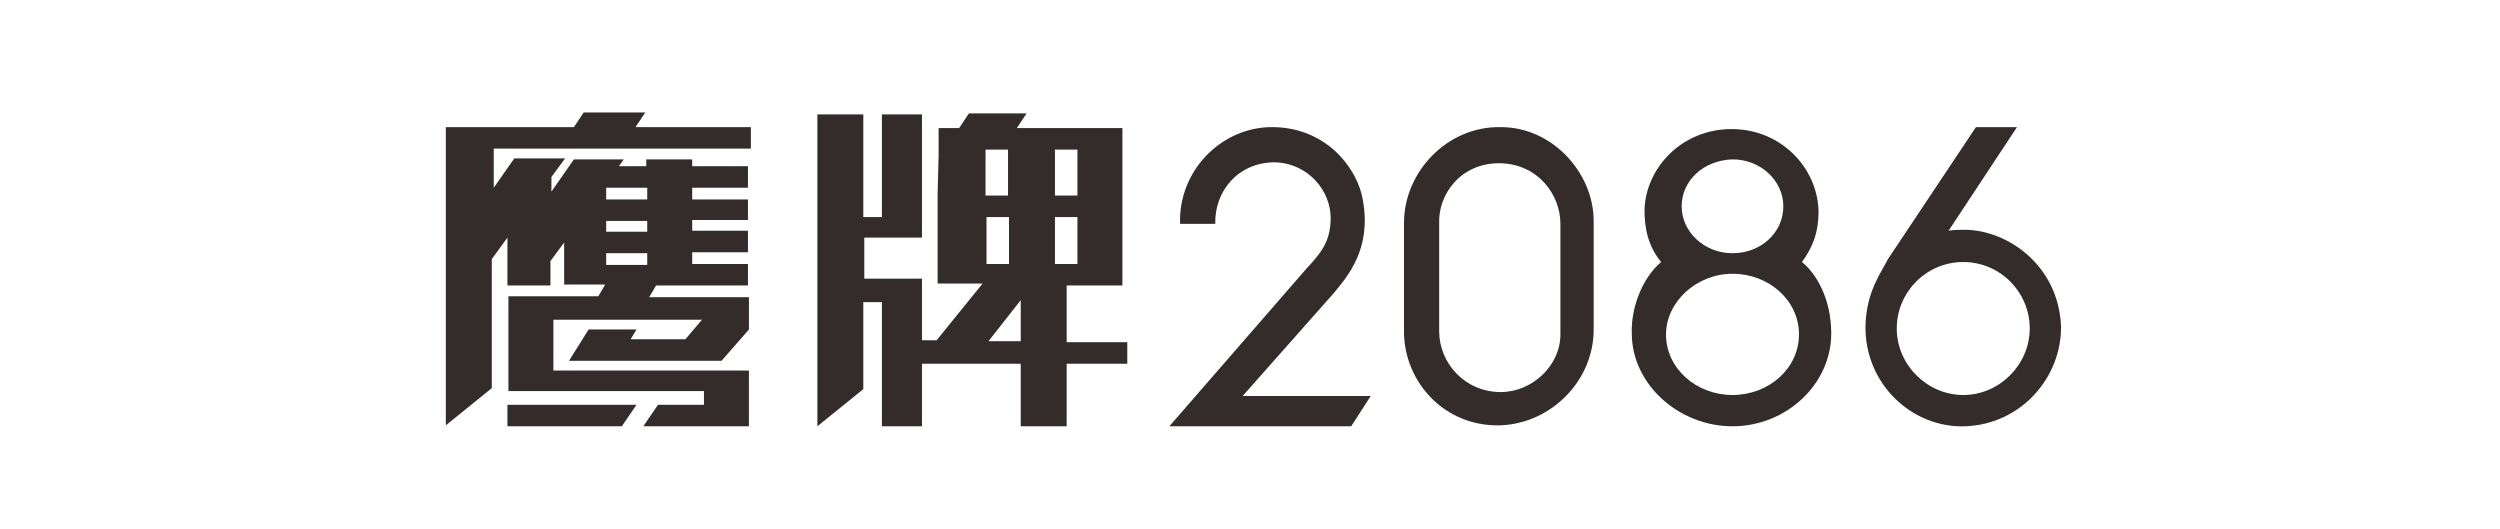 <?xml version="1.0" encoding="utf-8"?>
<!-- Generator: Adobe Illustrator 23.0.2, SVG Export Plug-In . SVG Version: 6.00 Build 0)  -->
<svg version="1.1" id="图层_1" xmlns="http://www.w3.org/2000/svg" xmlns:xlink="http://www.w3.org/1999/xlink" x="0px" y="0px"
	 viewBox="0 0 255.7 54.1" style="enable-background:new 0 0 255.7 54.1;" xml:space="preserve">
<style type="text/css">
	.st0{display:none;}
	.st1{display:inline;}
	.st2{fill:#E60012;}
	.st3{fill:#FFFFFF;}
	.st4{fill:#231815;}
	.st5{display:inline;fill:#D22633;}
	.st6{fill:#D22633;}
	.st7{fill-rule:evenodd;clip-rule:evenodd;fill:#D22633;}
	.st8{fill-rule:evenodd;clip-rule:evenodd;fill:#B92F33;}
	.st9{fill-rule:evenodd;clip-rule:evenodd;fill:#332C2B;}
	.st10{fill:#332C2B;}
	.st11{fill-rule:evenodd;clip-rule:evenodd;fill:#E62129;}
	.st12{display:none;fill:#143931;}
	.st13{display:none;fill:none;}
</style>
<title>资源 1</title>
<g class="st0">
	<g id="图层_1-2" class="st1">
		<path class="st2" d="M38.5,7.9h32.1c2.3,0,4.2,1.9,4.2,4.2v32.1c0,2.3-1.9,4.2-4.2,4.2H38.5c-2.3,0-4.2-1.9-4.2-4.2l0,0V12.1
			C34.4,9.8,36.2,7.9,38.5,7.9"/>
		<path class="st3" d="M48.9,42.6V42l0.2,0.6H48.9z M48.9,37.6l1.4,5h14c0-0.2-0.1-0.4-0.2-0.5l-4-3.3c-0.1-0.1-0.2-0.2-0.2-0.3
			L59.3,37H48.9V37.6z M48.9,36V15.2h0.7c0.3,0,0.5,0.2,0.7,0.4l1.4,3.4c0.1,0.2,0.4,0.4,0.6,0.4h7.1c0.3,0,0.5,0.1,0.6,0.3
			l8.3,13.9c0.1,0.2,0.2,0.3,0.4,0.4l1.5,1.3c0.2,0.1,0.4,0.4,0.4,0.6H68c-0.3,0.1-0.6-0.1-0.7-0.4l-4.9-8.3c0-0.1-0.1-0.1-0.2-0.1
			h-0.6c-0.1,0-0.2,0.1-0.1,0.2l4.7,8.7h-1.9c-0.3,0-0.6-0.1-0.7-0.4l-5.4-10.4c0-0.1-0.1-0.1-0.2-0.1h-0.5c-0.1,0-0.1,0.1-0.1,0.1
			L62.6,36h-1.9c-0.3,0-0.5-0.2-0.6-0.4l-5.8-12.3c0-0.1-0.1-0.2-0.2-0.1h-0.4c-0.1,0-0.2,0.1-0.1,0.2l5.3,12.7L48.9,36L48.9,36z
			 M43.4,14.8L43.4,14.8c0.1,0,0.2,0,0.2,0.1l0.4,0.4h0.7l-0.6-0.7c-0.1-0.1-0.1-0.1-0.2-0.1h-0.5v-0.7h1.4c0.2,0,0.4,0.1,0.5,0.2
			l1.1,1.3h2.4V36h-0.4L44,19.5c0-0.1-0.1-0.2-0.2-0.2l-0.4-0.2C43.4,19.1,43.4,14.8,43.4,14.8z M48.9,37v0.6L48.7,37H48.9L48.9,37z
			 M48.9,42l-1.3-5h-3.7c-0.2,0-0.3,0.1-0.4,0.2v1.7l0.4,1.8c0,0.1-0.1,0.2-0.1,0.2h-0.2v1.7H49V42H48.9z M42.3,14.6l-0.2,0.6h0.7
			l0.1-0.4c0-0.1,0.1-0.1,0.2-0.1h0.4v4.4L41.2,18c-0.1,0-0.2,0-0.3,0l-1.6,1.4l-0.7-3c-0.1-0.4,0.1-0.7,0.5-0.8l1.4-0.3
			c0.1,0,0.2-0.1,0.2-0.2l0.4-0.9c0.1-0.3,0.4-0.5,0.6-0.5h1.7v0.7h-0.8C42.5,14.4,42.4,14.5,42.3,14.6 M43.4,37.1v1.7l-0.2-1.1
			C43.1,37.5,43.2,37.3,43.4,37.1 M43.4,40.9v1.7h-0.7v-1.3c0-0.1,0.1-0.2,0.1-0.2L43.4,40.9z"/>
		<path class="st4" d="M136,31.8l-2.4,4.6v2.5h10.7v3.8h3.5v-3.8h2.9v-2.5h-2.9v-4.6h-3.5v4.6h-6.4l0.7-1.5l1.5-3.1
			C140.1,31.8,136,31.8,136,31.8z M93.8,40.5h-2.5v2.2h14.3v-2.2H93.8z M94.8,29.6v-9l1.5-2.5h-3.6l-1.5,2.4v9.1H94.8L94.8,29.6z
			 M102.9,17.4h11.5v-2.7h-11.7v-1.2h-3.5v1.2h-12c-1.2,0-2.2,1-2.2,2.2l0,0v25.9h3.6V18.1c0-0.4,0.3-0.7,0.7-0.7H102.9L102.9,17.4z
			 M105.6,28h-5.4v-1.3h5.4V28z M105.6,25.1h-5.4v-1.3h5.4V25.1z M105.6,22.1h-5.4v-1.3h5.4V22.1z M102.9,29.6h11.5V28h-5.3v-1.3
			h4.9v-1.6h-4.9v-1.3h4.9v-1.6h-4.9v-1.3h5.3v-1.6h-5.3v-1h-3.5v1h-4.7l0.7-1h-3.4l-1.5,2.5v9L102.9,29.6L102.9,29.6z M114.4,41.4
			v-4.1c0-0.5-0.4-0.9-0.8-0.9l0,0h-8.8h-0.5v-1.8h-3.7v1.7h-5.7v-2.6h14.9v1.8h3.5v-3.4c0-0.4-0.3-0.7-0.7-0.8h-0.1h-8.2v-1h-3.7v1
			h-9.3v7.3h19.6v1.1c0,0.5,0,0.6-0.5,0.6h-3.5v2.2h6C114,42.7,114.4,42.6,114.4,41.4 M124.5,27.7V24h6.8v-9.4h-3.6v6.9h-3.2v-6.9
			H121v28.1h3.6v-12h3.2v12h3.5v-15H124.5z M147.3,27.7h-3.4V24h3.4V27.7z M147.3,21.5h-3.4v-3.9h2.6c0.4,0,0.7,0.3,0.7,0.7
			L147.3,21.5z M140.3,27.7H137V24h3.3V27.7z M140.3,21.5H137v-3.9h3.3V21.5z M145.6,30.7h5.2V16.9c0-1.2-1-2.2-2.2-2.2H138l0.6-1.2
			h-3.7l-1.3,2.6v14.6H145.6L145.6,30.7z M161.5,38.8h5.7V15.5c0-0.4-0.3-0.7-0.7-0.7l0,0h-9.1v28h3.5V17.5h2.1
			c0.4,0,0.7,0.3,0.7,0.7v7.5h-2.1v2.5h2.1v8.1h-2.1L161.5,38.8z M172.2,19h-3.1v3.7h5.1v3.1h-5.1v2.4h5.1v8.1h-2V31h-3.1v7.8h12.6
			c0.9,0,1.1-0.5,1.1-1.3V31h-3.1v5.3h-1.9v-8.1h5v-2.4h-5v-3.1h5v-2.4h-10.7L172.2,19L172.2,19z M187.9,39.3V16.9
			c0-1.2-1-2.2-2.2-2.2h-13.5v-1.1h-3.1v4.1h14.4c0.4,0,0.7,0.3,0.7,0.7v19.9c0,1.4-0.1,2.2-1.8,2.2h-4.7v2.2h7.1
			C187.2,42.7,187.9,41.3,187.9,39.3 M194.5,17.6h8.2v-3h-8.2V17.6z M194.5,24.8h8.2V22h-8.2V24.8z M220.7,20.4h3.7v-3.5
			c0-1.2-1-2.2-2.2-2.2H208v-1.2h-3.6v6.8h3.7v-2.7H220c0.4,0,0.7,0.3,0.7,0.7V20.4z M218,24.8h6.3V22h-5.1c-2.2,0-3-0.9-3-2.4v-1.1
			h-3.5v1.2c-0.1,1.5-1.1,2.3-3.2,2.3h-5.3v2.7h6.3c1.4-0.1,2.8-0.2,3.8-1.4l0.1-0.1C215.4,24.6,216.5,24.7,218,24.8 M225.3,29.6
			v-2.9h-30.8v2.9h1.9v10.7h-1.9v2.4h19v-2.4l0,0l-1.4-4.5h-4.3l1.4,4.5H200v-6h19c0.4,0,0.7,0.3,0.7,0.7v5.3c0,1.6,0.4,2.4,2.4,2.4
			h3.2v-2.2h-0.6c-1.2,0-1.1-0.4-1.1-1.3v-5.5c0-1.2-1-2.2-2.2-2.2H200v-2.1h25.3V29.6z"/>
	</g>
</g>
<g id="图层_x0020_1" class="st0">
	<path class="st5" d="M139.9,38h-0.8v6.2h-3.5V34H134v10.2h-3.3V14.5h6.9h1.5v20.9h0.8h3h5.1V38h-5.1H139.9z M185.8,17.1h-15.2v-2.5
		l0.4-1.2h4l-0.3,1.2h13.6c0.9,0,1.7,0.8,1.7,1.7v27.9h-4.3L185.8,17.1z M184.4,19.5h-10v-1.3h-3.7c0,1.3,0,2.6,0,3.8h5.1v3.3h-5.1
		v2.5h5.1V40h-1.4v-8.7h-3.6v11.3h12.3c0.8,0,1.4-0.6,1.4-1.4v-9.9h-3.2v8.2c0,0.3-0.2,0.5-0.5,0.5h-0.2h-0.8V27.9h4.6v-2.5h-4.6
		v-3.3h4.6L184.4,19.5L184.4,19.5z M215.6,21.4l-4.8,4.7h-5.3l7.7-7.6l0,0h2.3h2.5l7.7,7.6h-5.3L215.6,21.4z M208.5,36.6h4.6
		l3.8,6.1c0.5,0.8,0.1,1.4-0.8,1.4h-18.2V29.8h-1.7v-2.6h30.6v2.6h-24.5v2.3c5.5,0,14,0,18.9,0l0,0h2.8c0.5,0,0.9,0.2,1.2,0.5
		s0.5,0.7,0.5,1.2v7.7h1.2V44c-1.9,0-3.5,0-5.4,0v-8.8c0-0.3-0.3-0.6-0.6-0.6h-18.6v6.9h8.7c0.2,0,0.5-0.2,0.3-0.5L208.5,36.6z
		 M200.5,19.1h4.4l-1.6,5.9c-0.2,0.7-0.8,1.1-1.5,1.1h-3.2l0,0h-2.5v-2.5h2.8c0.2,0,0.4-0.2,0.5-0.4L200.5,19.1z M146.2,44.2h5.9
		c0.9,0,1.7-0.8,1.7-1.7V28.9h-9.1v-5h3v-2.5h-3v-4.5h3.4c0.3,0,0.6,0.3,0.6,0.6c0,2.1,0,9.9,0,10h4V16.3c0-0.9-0.8-1.7-1.7-1.7
		h-6.4l0.6-1.2h-3.9l-0.7,1.2l0,0v16.8h8.8v9.9c0,0.3-0.3,0.6-0.6,0.6h-2.6V44.2z M207.6,13.4l-2.1,7.1h4l1.1-3.3H221
		c0.3,0,0.6,0.3,0.6,0.6V20h4.3v-3.8c0-0.9-0.8-1.7-1.7-1.7h-12.7l0.4-1.2L207.6,13.4L207.6,13.4z M102.4,32.5h-5.2v2.7H84.5v2.9
		h12.7v6.1h5.2v-6.1h12.8v-2.9h-12.8V32.5z M96,26.1l4-1.4v5.1c0,0.9,0.8,1.7,1.7,1.7h13.5v-2.8h-10c-0.3,0-0.6-0.3-0.6-0.6v-5
		l10.5-3.7v-4.3l-10.4,4.2v-5.9H100V21l-4,1.7V26.1z M89,31.4V20.6L84.5,24v-4.3l6.5-5.2h5.9l-3.5,3v13.9H89z M121.4,14.5v23.7
		l-0.9,6h3.3l0.9-6.1V34h1.6v10.2h3.5V14.5h-1.3H121.4z M126.4,31.4h-1.6v-6.2h1.6V31.4z M126.4,22.6h-1.6v-6h1.6V22.6z M135.7,25.2
		h-1.6v6.2h1.6V25.2z M135.7,16.6h-1.6v6h1.6V16.6z M159.6,14.6v29.6h4.1v-1.7c1.4,0,2.7,0,4.2,0c0.8,0,1.4-0.6,1.4-1.4V14.6H159.6z
		 M163.7,40V16.9h1.9v22.6c0,0.1-0.1,0.3-0.2,0.4S165.2,40,165,40H163.7z M196.2,17.1h8.6v-2.5h-8.6V17.1z"/>
	<g id="_784014256" class="st1">
		<path class="st6" d="M76.3,9.6h-0.5v1.1h0.5c0.3,0,0.5,0,0.6-0.1s0.2-0.2,0.2-0.4S77,9.9,76.9,9.8C76.8,9.7,76.6,9.6,76.3,9.6z
			 M76.4,9.2c0.5,0,0.8,0.1,1,0.2c0.2,0.2,0.3,0.4,0.3,0.7c0,0.2-0.1,0.4-0.2,0.6C77.4,10.9,77.3,11,77,11l0.7,1.5H77l-0.7-1.4h-0.6
			v1.4h-0.6V9.2H76.4z M78.8,10.9c0-0.3-0.1-0.7-0.2-1s-0.3-0.6-0.5-0.8s-0.5-0.4-0.8-0.6c-0.3-0.1-0.6-0.2-1-0.2
			c-0.3,0-0.7,0.1-1,0.2C75,8.6,74.7,8.8,74.5,9c-0.1,0.4-0.3,0.7-0.5,1c-0.1,0.3-0.2,0.6-0.2,1c0,0.3,0.1,0.6,0.2,0.9
			c0.1,0.3,0.3,0.6,0.5,0.8s0.5,0.4,0.8,0.6c0.3,0.1,0.6,0.2,0.9,0.2s0.7-0.1,1-0.2c0.3-0.1,0.6-0.3,0.8-0.5
			c0.2-0.2,0.4-0.5,0.5-0.8C78.8,11.6,78.8,11.3,78.8,10.9z M76.3,8.1c0.4,0,0.8,0.1,1.1,0.2c0.4,0.1,0.7,0.4,0.9,0.6
			c0.3,0.3,0.5,0.6,0.6,0.9c0.1,0.4,0.2,0.7,0.2,1.1c0,0.4-0.1,0.8-0.2,1.1s-0.4,0.6-0.6,0.9c-0.3,0.3-0.6,0.5-1,0.6
			c-0.3,0.2-0.7,0.2-1.1,0.2s-0.7-0.1-1.1-0.2c-0.3-0.1-0.7-0.4-0.9-0.6c-0.3-0.3-0.5-0.6-0.6-0.9c-0.1-0.3-0.2-0.7-0.2-1.1
			s0.1-0.7,0.2-1.1c0.2-0.4,0.4-0.7,0.6-1c0.3-0.3,0.6-0.5,0.9-0.6C75.6,8.1,75.9,8.1,76.3,8.1z"/>
		<path class="st7" d="M43.4,20.5v-9.6h-8.6c0,11.5,0,23,0,34.4h8.6V27.7c-3.3-0.9-4.2-3.6-4.4-4.7c1.3,1.7,2.9,2.6,4.5,3.3l17.2,5
			c2.5,0.9,4.9,2.9,5.9,5.8c-1.2-2.2-3.6-4.1-6.2-4.7L44.1,28c0.9,2.6,3.1,3.5,3.7,3.7l12,2.8c1.3,0.3,2.7,1.1,3.7,2.8
			c-0.8-0.9-2-1.7-3.4-2L48.7,33c1.1,2,3.2,2.6,3.7,2.7l6.5,1.2c0.9,0.2,1.6,0.9,1.6,1.9v6.7h8.6V39c0.3-4.2-1.6-7.7-5.3-9.7
			L43.4,20.5z"/>
		<path class="st8" d="M63.6,37.1L63.6,37.1L63.6,37.1L63.6,37.1z M63.6,37.1c-0.8-0.9-2-1.7-3.4-2l-11.4-2.3c1.1,2,3.2,2.6,3.7,2.7
			l6.5,1.2c0.9,0.1,1.5,0.8,1.6,1.7L63.6,37.1z"/>
		<path class="st8" d="M66.6,36.9c-1.2-2.1-3.5-4-6.1-4.6l-16.3-4.4c0.9,2.6,3.1,3.5,3.7,3.7l12,2.8c1.3,0.3,2.7,1.1,3.7,2.7
			L66.6,36.9L66.6,36.9z M63.5,37L63.5,37C63.5,37,63.5,37,63.5,37L63.5,37z"/>
		<path class="st8" d="M39,23.1L39,23.1c1.3,1.6,2.9,2.5,4.5,3.2l17.2,5c2.4,0.8,4.7,2.8,5.8,5.4c0,0.1,0.1,0.1,0.1,0.1l2.7,1.3
			c0-3.9-1.8-7.1-5.3-9l-7.1-3.6l-18.5-9.2C37.9,19.9,38.8,22.5,39,23.1z"/>
		<path class="st8" d="M43.4,29.9v-2.2c-3.3-0.8-4.1-3.5-4.4-4.6l0,0C39.4,26,41.1,28.4,43.4,29.9z"/>
		<path class="st7" d="M60.6,10.9v15.6l3.6,1.6c2.1,1,3.9,2.7,5,5V10.9C69.2,10.9,60.6,10.9,60.6,10.9z"/>
	</g>
</g>
<g id="图层_x0020_1_1_" class="st0">
	<g id="_2210796795344" class="st1">
		<path class="st9" d="M104.3,25.6h2.7v-3.4L104.3,25.6z M106,15.3L106,15.3h-1.9v3.9h1.9V15.3z M111.7,15.3L111.7,15.3h-1.9v3.9
			h1.9V15.3z M109.8,13.5L109.8,13.5h1.9V9.7h-1.9V13.5z M104.1,10.2L104.1,10.2V9.7h1.9v3.8h-1.9V10.2L104.1,10.2z M100.2,10.2
			L100.2,10.2V7.9h1.7l0.8-1.2h4.8l-0.8,1.2h8.7v13h-4.6v4.7h5v1.8h-5v5.2H107v-5.2h-8.2v5.2h-3.3V22.3H94v7.2l-3.8,3.1v-4.2V6.8H94
			v8.5h1.5V6.8h3.3V17h-1h-2.3H94v3.4h1.5h2.3h1v5.1h1.2l3.8-4.7h-3.7v-1.7V19v-3v-2.7L100.2,10.2L100.2,10.2z"/>
		<path class="st9" d="M176.9,24.3c0.1-2.8,1.3-4.4,1.9-5.5l7.3-10.9h3.4l-5.7,8.6c0.3-0.1,1.1-0.1,1.3-0.1c3.6,0,7.8,2.9,8,7.9
			c0.1,4.3-3.3,8.2-7.9,8.3C180.8,32.8,176.8,29.1,176.9,24.3L176.9,24.3z M185,19L185,19c-3.1,0-5.5,2.5-5.5,5.5S182,30,185,30
			s5.5-2.5,5.5-5.5S188.1,19,185,19z"/>
		<path class="st9" d="M132.9,21.6l-7.5,8.5H136l-1.6,2.5h-14.1h-1l11.3-13c1.2-1.3,2-2.3,2-4.2c0-2.3-1.9-4.5-4.6-4.6
			c-3.1,0-5,2.4-4.9,5.1h-2.9c-0.2-4.4,3.4-8,7.6-8c4.5,0,7.1,3.5,7.5,6.1C136,18,134,20.2,132.9,21.6L132.9,21.6z"/>
		<path class="st9" d="M157.6,24.9c-0.1-2,0.8-4.5,2.4-5.9c-1.1-1.4-1.4-2.9-1.4-4.3c0.1-3.5,3.1-6.7,7.2-6.7c4.1,0,7.1,3.2,7.2,6.8
			c0,1.8-0.5,3-1.4,4.2c1.1,0.9,2.4,3,2.4,5.9c0,4.2-3.7,7.7-8.2,7.7S157.6,29.1,157.6,24.9z M160.4,25L160.4,25c0,2.8,2.5,5,5.5,5
			s5.5-2.2,5.5-5s-2.5-5-5.5-5S160.4,22.3,160.4,25z M161.7,14.4L161.7,14.4c0,2.1,1.9,3.9,4.2,3.9s4.2-1.7,4.2-3.9
			c0-2.1-1.9-3.9-4.2-3.9C163.5,10.6,161.7,12.3,161.7,14.4z"/>
		<path class="st9" d="M138.7,24.8v-9c0-4.2,3.6-8,8-7.9c4.3,0,7.7,3.8,7.7,7.8v9c0,4.3-3.6,7.8-7.7,7.9
			C142.1,32.7,138.7,29,138.7,24.8z M141.6,15.8L141.6,15.8v9c0,2.6,2.1,5,5.1,5c2.6,0,4.9-2.2,4.9-4.8v-9.1c0-2.4-1.9-4.9-4.9-5
			C143.4,10.8,141.5,13.4,141.6,15.8L141.6,15.8z"/>
		<path class="st9" d="M74,32.6h-9.5v-1.8h10.7L74,32.6z M76.1,12.9L76.1,12.9h-3.4v1h3.4V12.9z M76.1,15.6L76.1,15.6h-3.4v0.9h3.4
			V15.6z M76.1,18.3L76.1,18.3h-3.4v1h3.4V18.3z M68.1,13.2L68.1,13.2V12l1.1-1.5H65l-1.7,2.4v-2.4V9.7h21.3V7.9h-9.5l0.8-1.2h-5.1
			L70,7.9H59.4v3v17.4v4.3l3.8-3.1V18.8l1.3-1.8v4h3.6v-2l1.1-1.5V21h3.4L72,22h-7.4v0.3v1.9V28v1.4v0.3h16.2v1.1H77l-1.2,1.8h8.7
			v-2v-0.5v-1.5V28H68.3v-4.2h12.3l-1.4,1.6h-4.5l0.5-0.8h-4l-1.6,2.6h12.6l2.3-2.6v-0.8v-1.5V22h-8.3l0.6-1h7.6v-1.8h-4.6v-1h4.6
			v-1.8h-4.6v-0.9h4.6v-1.7h-4.6v-1h4.6V11h-4.6v-0.6H76V11h-2.3l0.4-0.6H70L68.1,13.2L68.1,13.2z"/>
	</g>
	<g id="_2210796796400" class="st1">
		<path class="st10" d="M64.8,43.5H60v4.1h5.3v0.5h-6v-9.4H65v0.6h-5v3.6h4.8V43.5z M72.6,46.5L72.6,46.5c0,0.6,0.1,1.2,0.2,1.6H72
			l-0.1-1h-0.1c-0.2,0.3-0.5,0.6-1,0.8c-0.5,0.3-1.1,0.4-1.7,0.4c-0.8,0-1.4-0.2-1.9-0.6c-0.4-0.4-0.6-0.8-0.6-1.3
			c0-0.8,0.4-1.4,1.2-1.8c0.9-0.5,2.2-0.7,3.9-0.7v-0.2c0-0.2,0-0.4-0.1-0.5c0-0.2-0.1-0.4-0.2-0.7c-0.2-0.3-0.4-0.4-0.7-0.5
			c-0.3-0.1-0.7-0.2-1.2-0.2c-0.9,0-1.6,0.2-2.2,0.5l-0.2-0.5c0.4-0.2,0.8-0.4,1.3-0.5c0.4-0.1,0.8-0.2,1.2-0.2
			c0.6,0,1.1,0.1,1.5,0.3s0.7,0.4,0.9,0.7c0.2,0.3,0.3,0.6,0.4,0.9c0,0.3,0.1,0.6,0.1,0.9L72.6,46.5L72.6,46.5z M71.8,44.5
			L71.8,44.5c-0.6,0-1.1,0-1.5,0.1c-0.5,0-1,0.1-1.4,0.3c-0.9,0.3-1.4,0.8-1.4,1.5c0,0.5,0.2,0.8,0.5,1c0.3,0.3,0.7,0.4,1.2,0.4
			c0.7,0,1.2-0.2,1.7-0.5c0.4-0.2,0.6-0.5,0.8-0.9c0.1-0.1,0.1-0.3,0.1-0.4L71.8,44.5L71.8,44.5z M82,47.2L82,47.2
			c0,0.8-0.1,1.4-0.4,2c-0.2,0.5-0.4,0.9-0.8,1.1c-0.4,0.3-0.8,0.5-1.4,0.7c-0.4,0-0.9,0.1-1.4,0.1s-1-0.1-1.5-0.2
			c-0.5-0.1-0.9-0.3-1.2-0.5l0.2-0.5c0.4,0.2,0.7,0.4,1.1,0.5c0.5,0.1,0.9,0.2,1.5,0.2c0.9,0,1.7-0.2,2.2-0.7
			c0.6-0.5,0.9-1.2,0.9-2.2v-1c-0.3,0.4-0.7,0.7-1.1,1c-0.5,0.3-1.2,0.4-1.9,0.4c-1.1,0-2-0.3-2.7-1s-1-1.4-1-2.3
			c0-1.1,0.4-2,1.2-2.6c0.7-0.7,1.6-1,2.6-1c0.8,0,1.4,0.1,2,0.4c0.5,0.3,0.8,0.6,1,1l0.1-1.3h0.7c0,0.5-0.1,1-0.1,1.6L82,47.2
			L82,47.2z M81.2,44.2L81.2,44.2c0-0.3,0-0.5-0.1-0.7c-0.2-0.5-0.5-0.9-0.9-1.1c-0.5-0.3-1.1-0.5-1.7-0.5c-0.9,0-1.7,0.3-2.2,0.8
			c-0.6,0.5-0.9,1.3-0.9,2.2c0,0.7,0.2,1.3,0.7,1.9c0.5,0.6,1.3,0.9,2.3,0.9c1.3,0,2.2-0.5,2.7-1.6c0.1-0.2,0.2-0.5,0.2-0.7
			L81.2,44.2L81.2,44.2z M84.8,38.7L84.8,38.7h0.7v9.4h-0.7V38.7z M88.4,44.8L88.4,44.8c0,0.9,0.3,1.6,0.9,2.2
			c0.6,0.5,1.3,0.7,2.3,0.7c0.6,0,1.1,0,1.5-0.1c0.3-0.1,0.6-0.2,0.9-0.3l0.2,0.5L93.9,48c-0.2,0-0.3,0.1-0.6,0.1
			c-0.2,0.1-0.5,0.1-0.8,0.2c-0.3,0-0.7,0.1-1,0.1c-1.2,0-2.1-0.3-2.8-0.9c-0.7-0.6-1-1.4-1-2.4c0-1.1,0.4-2,1.1-2.7s1.6-1,2.7-1
			c0.7,0,1.2,0.1,1.7,0.4c0.4,0.2,0.7,0.5,1,0.8c0.2,0.3,0.4,0.7,0.5,1s0.1,0.6,0.1,0.9c0,0.2,0,0.4-0.1,0.4L88.4,44.8L88.4,44.8z
			 M93.9,44.3L93.9,44.3c0-0.2,0-0.5-0.1-0.7c-0.1-0.3-0.2-0.5-0.4-0.8c-0.2-0.3-0.5-0.5-0.8-0.7c-0.4-0.2-0.8-0.3-1.4-0.3
			c-0.9,0-1.6,0.3-2.1,0.8c-0.5,0.4-0.7,1-0.8,1.6L93.9,44.3L93.9,44.3z M140,47.8L140,47.8c-0.3,0.1-0.8,0.3-1.3,0.4
			c-0.7,0.1-1.3,0.2-2,0.2c-1.6,0-2.9-0.4-3.9-1.2c-0.5-0.4-1-0.9-1.3-1.5c-0.3-0.7-0.4-1.4-0.4-2.2c0-1.3,0.5-2.4,1.5-3.3
			c0.5-0.5,1.1-0.9,1.9-1.1c0.8-0.3,1.7-0.4,2.7-0.4c0.7,0,1.3,0.1,1.9,0.2c0.2,0,0.4,0.1,0.6,0.2l0.4,0.1l-0.2,0.6
			c-0.7-0.3-1.5-0.5-2.5-0.5c-1.7,0-3,0.4-3.9,1.3c-0.9,0.8-1.4,1.8-1.4,3.2c0,1.2,0.4,2.2,1.3,2.9c0.9,0.8,2.2,1.2,3.8,1.2
			c1.2,0,2.1-0.2,2.8-0.5L140,47.8L140,47.8z M142,44.8L142,44.8c0,0.9,0.3,1.6,0.9,2.2c0.6,0.5,1.3,0.7,2.3,0.7
			c0.6,0,1.1,0,1.5-0.1c0.3-0.1,0.6-0.2,0.9-0.3l0.2,0.5l-0.3,0.1c-0.2,0-0.3,0.1-0.6,0.1c-0.2,0.1-0.5,0.1-0.8,0.2
			c-0.3,0-0.7,0.1-1.1,0.1c-1.2,0-2.1-0.3-2.8-0.9c-0.7-0.6-1-1.4-1-2.4c0-1.1,0.4-2,1.1-2.7c0.7-0.7,1.6-1,2.7-1
			c0.7,0,1.2,0.1,1.7,0.4c0.4,0.2,0.7,0.5,1,0.8c0.2,0.3,0.4,0.7,0.5,1s0.1,0.6,0.1,0.9c0,0.2,0,0.4-0.1,0.4
			C148.3,44.8,142,44.8,142,44.8z M147.5,44.3L147.5,44.3c0-0.2,0-0.5-0.1-0.7c-0.1-0.3-0.2-0.5-0.4-0.8s-0.5-0.5-0.8-0.7
			c-0.4-0.2-0.8-0.3-1.4-0.3c-0.9,0-1.6,0.3-2.1,0.8c-0.5,0.4-0.7,1-0.8,1.6L147.5,44.3L147.5,44.3z M150.4,43.6L150.4,43.6
			c0-0.8,0-1.5-0.1-2.2h0.7l0.1,1.5c0.4-1.1,1.2-1.6,2.3-1.6c0.1,0,0.2,0,0.4,0.1V42c-0.1,0-0.2,0-0.4,0c-1.2,0-1.9,0.6-2.2,1.9
			c0,0.2-0.1,0.4-0.1,0.7v3.7h-0.7V43.6L150.4,43.6z M160.6,46.5L160.6,46.5c0,0.6,0.1,1.2,0.2,1.6h-0.7l-0.1-1h-0.1
			c-0.2,0.3-0.5,0.6-1,0.8c-0.5,0.3-1.1,0.4-1.7,0.4c-0.8,0-1.4-0.2-1.9-0.6c-0.4-0.4-0.6-0.8-0.6-1.3c0-0.8,0.4-1.4,1.2-1.8
			c0.9-0.5,2.2-0.7,3.9-0.7v-0.2c0-0.2,0-0.4-0.1-0.5c0-0.2-0.1-0.4-0.2-0.7c-0.2-0.3-0.4-0.4-0.7-0.5s-0.7-0.2-1.2-0.2
			c-0.9,0-1.6,0.2-2.2,0.5l-0.2-0.5c0.4-0.2,0.8-0.4,1.3-0.5c0.4-0.1,0.8-0.2,1.2-0.2c0.6,0,1.1,0.1,1.5,0.3s0.7,0.4,0.9,0.7
			s0.3,0.6,0.4,0.9c0,0.3,0.1,0.6,0.1,0.9L160.6,46.5L160.6,46.5z M159.9,44.5L159.9,44.5c-0.6,0-1.1,0-1.5,0.1
			c-0.5,0-1,0.1-1.4,0.3c-0.9,0.3-1.4,0.8-1.4,1.5c0,0.5,0.2,0.8,0.5,1c0.3,0.3,0.7,0.4,1.2,0.4c0.7,0,1.2-0.2,1.7-0.5
			c0.4-0.2,0.6-0.5,0.8-0.9c0.1-0.1,0.1-0.3,0.1-0.4L159.9,44.5L159.9,44.5z M163.3,43.1L163.3,43.1c0-0.6,0-1.2-0.1-1.6h0.7
			l0.1,1.3h0.1c0.3-0.5,0.6-0.8,1.1-1c0.5-0.3,1-0.4,1.7-0.4c0.6,0,1.1,0.2,1.5,0.5s0.7,0.7,0.9,1.1c0.2-0.4,0.5-0.7,0.8-0.9
			c0.6-0.4,1.3-0.7,2.1-0.7c0.2,0,0.4,0,0.7,0.1c0.4,0.1,0.7,0.2,0.9,0.4c0.3,0.2,0.6,0.5,0.7,0.9c0.2,0.4,0.4,1,0.4,1.6v3.8H174
			v-3.7c0-1.7-0.7-2.6-2.2-2.6c-0.5,0-0.9,0.1-1.4,0.4c-0.4,0.3-0.7,0.6-0.9,1l-0.1,0.1c0,0.1,0,0.1,0,0.2c0,0.1-0.1,0.3-0.1,0.4
			v4.3h-0.8v-4.1c0-1.5-0.7-2.2-2-2.2c-0.6,0-1.1,0.2-1.5,0.5s-0.7,0.6-0.9,1c-0.1,0.2-0.1,0.4-0.1,0.7v4.1h-0.7V43.1L163.3,43.1z
			 M177.5,48.1L177.5,48.1v-6.7h0.7v6.7H177.5z M177.8,40.1L177.8,40.1c-0.4,0-0.6-0.2-0.6-0.6c0-0.4,0.2-0.6,0.7-0.6
			c0.4,0,0.6,0.2,0.6,0.6C178.5,39.9,178.3,40.1,177.8,40.1L177.8,40.1z M186.9,47.8L186.9,47.8l-0.1,0.1l-0.2,0.1
			c-0.2,0-0.4,0.1-0.6,0.1c-0.5,0.1-1,0.2-1.6,0.2c-1.2,0-2.2-0.3-2.9-1s-1.1-1.5-1.1-2.5c0-1.1,0.4-2,1.2-2.6s1.9-1,3.1-1
			c0.5,0,1,0.1,1.4,0.2c0.4,0.1,0.7,0.2,0.9,0.3l-0.2,0.5c-0.3-0.1-0.6-0.3-0.9-0.3c-0.4-0.1-0.8-0.1-1.2-0.1c-1.1,0-2,0.3-2.6,0.9
			c-0.6,0.5-0.9,1.2-0.9,2.1c0,0.9,0.3,1.6,0.9,2.1c0.6,0.5,1.4,0.8,2.4,0.8c0.5,0,0.9-0.1,1.4-0.2c0.1,0,0.3-0.1,0.5-0.1l0.4-0.2
			L186.9,47.8L186.9,47.8z M188.6,47.2L188.6,47.2c0.3,0.1,0.6,0.3,0.9,0.4c0.4,0.1,0.7,0.2,1.1,0.2c0.6,0,1.1-0.1,1.5-0.4
			c0.3-0.2,0.4-0.5,0.4-0.9c0-0.7-0.6-1.2-1.8-1.5c-1.4-0.4-2-1-2-1.8c0-0.5,0.2-0.9,0.6-1.3c0.5-0.4,1.1-0.6,1.9-0.6
			c0.7,0,1.4,0.1,1.9,0.4l-0.3,0.5c-0.1,0-0.2-0.1-0.2-0.1c-0.1,0-0.2-0.1-0.4-0.2c-0.3-0.1-0.7-0.1-1-0.1c-1.1,0-1.6,0.4-1.6,1.2
			c0,0.3,0.2,0.6,0.5,0.8c0.2,0.2,0.7,0.4,1.3,0.5c1.4,0.4,2,1.1,2,2c0,0.5-0.2,1-0.7,1.4s-1.2,0.5-2,0.5s-1.5-0.2-2.1-0.5
			C188.3,47.8,188.6,47.2,188.6,47.2z"/>
		<g>
			<path class="st9" d="M116.7,39.4c1.4,0,2.5,1.1,2.5,2.4c0,0.6-0.2,1.1-0.6,1.6c0.6,0.5,1,1.2,1,2.1c0,1.5-1.3,2.7-2.9,2.7
				s-2.9-1.2-2.9-2.7c0-0.8,0.4-1.6,1-2.1c-0.4-0.4-0.6-1-0.6-1.6C114.2,40.5,115.3,39.4,116.7,39.4z M116.7,40L116.7,40
				c-1,0-1.8,0.7-1.8,1.6c0,0.9,0.8,1.6,1.8,1.6s1.8-0.7,1.8-1.6S117.7,40,116.7,40z M116.7,43.6L116.7,43.6c-1.2,0-2.2,0.9-2.2,2
				s1,2,2.2,2s2.2-0.9,2.2-2C118.9,44.5,117.9,43.6,116.7,43.6z"/>
			<path class="st9" d="M124,43.2c1.2,0,2.2,1,2.2,2.2s-1,2.2-2.2,2.2s-2.2-1-2.2-2.2S122.8,43.2,124,43.2z M121.2,45.5L121.2,45.5
				c0.1,1.3,1.2,2.6,2.7,2.6c1.6,0,2.8-1.3,2.8-2.7c0-2.2-1.9-3-3.2-2.8c-0.1,0-0.4,0.1-0.6,0.2l2.2-3.4h-0.7l-2.5,3.7
				C121.6,43.9,121.2,44.5,121.2,45.5L121.2,45.5z"/>
			<path class="st9" d="M106.6,45.3v-3.1c0-1.5,1.2-2.8,2.8-2.8c1.7,0,2.8,1.4,2.8,2.8v3.1c0,1.5-1.3,2.8-2.8,2.8
				C107.9,48.2,106.5,46.9,106.6,45.3z M107.1,42.3L107.1,42.3v3c0,0.9,0.8,2.2,2.3,2.2c1.2,0,2.3-1,2.3-2.2v-3
				c0-0.9-0.8-2.3-2.3-2.3S107.1,41.4,107.1,42.3z"/>
			<path class="st9" d="M103.8,44.2l-3.5,3.4h4.6l-0.3,0.6h-5.1h-0.6l4.6-4.5c1.3-1.4,0.6-3.6-1.5-3.6c-1.4,0-2.1,1.3-2,2.2h-0.6
				c-0.1-1.6,1.2-2.8,2.7-2.8c1.6,0,2.5,1.2,2.7,2.2C104.9,43,104.2,43.8,103.8,44.2z"/>
		</g>
	</g>
</g>
<g id="图层_x0020_1_2_" class="st0">
	<g id="_2774180228976" class="st1">
		<path class="st10" d="M91.1,13.5h3.4l0.3-1.4h5.1l-0.3,1.4h9.3v14.1c0,2.4-1.4,3.5-4.1,3.4H91.1V13.5L91.1,13.5z M95.4,20.4h2.5
			v-3.2h-2.5V20.4L95.4,20.4z M95.4,27.3h2.5v-3.2h-2.5V27.3L95.4,27.3z M102.1,20.4h2.5v-3.2h-2.5V20.4z M102.2,27.3h2.1
			c0.3,0,0.4-0.1,0.4-0.4v-2.8h-2.5V27.3L102.2,27.3z"/>
		<path class="st10" d="M161,39.2v-12h22.4v9.3c0.2,2.1-0.6,3-2.4,2.7H161z M166.1,35.2h11.3c0.8,0.2,1.1-0.2,1-1.1v-3h-12.3V35.2
			L166.1,35.2z"/>
		<path class="st10" d="M222.6,13.6l-0.1,5.3h-5.2v-1.3h-21.4v1.1h-5.2v-5.2C203.2,13.6,210.1,13.6,222.6,13.6L222.6,13.6z"/>
		<path class="st10" d="M153.7,26H152v-4.1h6.8v16.8c0.8,1.3,2.1,2,3.8,2.1h21.5v3.8h-22.7c-1.6-0.1-2.8-0.7-3.5-1.8
			c-0.8,1.2-1.3,1.8-2.5,1.8h-3.2v-3.7h0.8c0.5,0,0.7-0.2,0.7-0.8L153.7,26L153.7,26z"/>
		<path class="st10" d="M129.7,13.3v13.8c-0.1,3-0.7,3.6-3.2,3.7H119v8.7c0,0.9,0.3,1.2,1.1,1.1h9.7v3.7h-12.4
			c-2.7,0-2.8-0.9-2.8-3.4V26.8h9.4c0.8,0,1-0.2,1-1v-8.4h-10.4v-4.1L129.7,13.3L129.7,13.3z"/>
		<polygon class="st10" points="62.8,44.8 45.3,44.8 45.3,42.6 62.8,42.6 		"/>
		<polygon class="st9" points="190.9,19.8 222.7,19.8 222.7,23.7 190.9,23.7 		"/>
		<polygon class="st9" points="199,31.7 206.4,31.7 197.8,37.5 189.4,37.5 		"/>
		<path class="st10" d="M222.7,19.8v3.9c-10.8,0-21.3,0-31.8,0v-3.9H222.7L222.7,19.8z M198.1,25.3h14v16.1c0,2.3-1,3.3-3,3.2H203
			v-3.5h2.8c0.8,0.1,1.1-0.2,1.1-1v-11h-11.7L198.1,25.3L198.1,25.3z"/>
		<polygon class="st9" points="200.5,23.5 208.8,23.6 198.6,30.2 189.6,30.2 		"/>
		<polygon class="st9" points="199,38.4 206.4,38.4 197.8,44.1 189.4,44.1 		"/>
		<polygon class="st9" points="219,33 213.2,33.1 218,44.6 224,44.6 		"/>
		<polygon class="st9" points="216.6,25.2 221.7,25.2 219.1,30.7 213.3,30.7 		"/>
		<path class="st9" d="M207,11.2c1.5,0,2.7,1.2,2.7,2.7s-1.2,2.7-2.7,2.7s-2.7-1.2-2.7-2.7C204.2,12.5,205.5,11.2,207,11.2z"/>
		<path class="st11" d="M155.4,13.3c1.8,0,3.3,1.5,3.3,3.3s-1.5,3.3-3.3,3.3s-3.3-1.5-3.3-3.3C152,14.8,153.5,13.3,155.4,13.3z"/>
		<polygon class="st9" points="146.3,20.8 141.5,20.8 131.5,44.3 136.2,44.3 		"/>
		<path class="st10" d="M135.5,20.1h-5.1c1.2-2.6,1.7-4.9,3-7.5h4.8C137.1,15.3,136.8,17.3,135.5,20.1L135.5,20.1z"/>
		<polygon class="st10" points="136.4,13.9 146.6,13.9 146.6,17.8 135.5,17.8 		"/>
		<polygon class="st9" points="131.4,22.1 136.1,22.1 145.7,44.3 140.9,44.3 		"/>
		<polygon class="st10" points="85.1,12.6 89.4,12.6 89.4,25.7 82.8,25.7 82.8,28.4 89.4,28.4 89.4,44.4 85.1,44.4 85.1,32.5 
			82.8,32.5 82.8,44.6 78.3,44.6 78.3,12.8 82.8,12.8 82.8,21.9 85.1,21.9 		"/>
		<polygon class="st9" points="94.3,31.6 99.5,31.6 96.4,35.9 91.1,35.9 		"/>
		<polygon class="st10" points="91.2,35.9 100.7,35.9 100.7,31.5 105.4,31.5 105.4,35.9 108.9,35.9 108.9,39.9 105.4,39.9 
			105.4,44.2 100.7,44.2 100.7,39.9 91.2,39.9 		"/>
		<path class="st9" d="M55.5,11.5c1.6,0,2.9,1.3,2.9,2.9c0,0.1,0,0.2,0,0.3h-5.7c0-0.1,0-0.2,0-0.3C52.6,12.8,53.9,11.5,55.5,11.5
			L55.5,11.5z"/>
		<polygon class="st9" points="53.5,34.4 57.9,34.4 59.9,37.8 55.1,37.8 		"/>
		<polygon class="st9" points="50.6,18 46.8,18 44.3,24 48.7,24 		"/>
		<polygon class="st10" points="49.6,21.3 49.6,30.1 45.6,30.1 45.6,21.3 		"/>
		<path class="st10" d="M69.7,13.6v3.5H43.8c0,9,0,18.2,0,27.7h-4.1V13.6C50.9,13.6,58.6,13.6,69.7,13.6z"/>
		<polygon class="st9" points="56.5,18 52.7,18 50.3,24 54.6,24 		"/>
		<path class="st10" d="M54.7,19.2h5.9v-1.4H65v1.4h4.9v1.7H65v1.3h4.9v1.6H65v1.6h5V27h-5v1.6h4.8v1.7H51.7v-7.9l3.9-1.5v4.6h4.9
			v-1.6h-7.4l0.4-1.6h6.9V21h-5.9L54.7,19.2L54.7,19.2z M59,30.4v1.1h10.3v3.3c0,1.7-0.7,2.4-2.1,2.4h-5.5v-2.1h2.8
			c0.5,0,0.7-0.1,0.7-0.7v-0.5H49.6v3.5c0,0.8,0.2,1,1,1h19.3v4.4c0,1.5-0.7,2.1-2.3,2.1h-3.7v-2.5h1c0.4,0,0.7-0.2,0.7-0.7v-0.9H48
			c-1.9,0-2.5-0.7-2.5-2.8v-6.4h8.3v-1.1L59,30.4L59,30.4z M60.5,28.4v-1.6h-4.9v1.6H60.5z"/>
		<polygon class="st9" points="163.3,12.6 168.1,12.6 164.9,20.4 160.2,20.4 		"/>
		<polygon class="st10" points="165,14.2 170.2,14.2 170.2,12.1 175.5,12.1 175.5,14.2 183.4,14.2 183.4,18.2 175.5,18.2 
			175.5,21.6 184.1,21.6 184.1,25.7 160.2,25.7 160.2,21.6 170.2,21.6 170.2,18.2 165,18.2 		"/>
	</g>
</g>
<path class="st12" d="M207.9,32.5v8.7h-21v-8.7H207.9z M198,22.8h12.3v-2H198v-7.2c3.6-0.2,7.2-0.7,10.8-1.4v-2
	c-3.7,0.7-7.4,1.1-11.1,1.4c-4.5,0.3-8.9,0.4-12.3,0.5v2l10.7-0.4v7h-12.3v2H196v7.7h-11.4v14.4h2.3v-1.7h21v1.7h2V30.5h-12
	L198,22.8L198,22.8z"/>
<g id="图层_x0020_1_3_">
	<g id="_2210796795344_1_">
		<path class="st9" d="M101.1,34.9h3.3v-4.2L101.1,34.9z M103.2,22.2L103.2,22.2h-2.3V27h2.3V22.2z M110.2,22.2L110.2,22.2h-2.3V27
			h2.3V22.2z M107.9,20L107.9,20h2.3v-4.7h-2.3V20z M100.8,15.9L100.8,15.9v-0.6h2.3V20h-2.3V15.9L100.8,15.9z M96,15.9L96,15.9
			v-2.8h2.1l1-1.5h5.9l-1,1.5h10.8v16.1h-5.7v5.8h6.2v2.2h-6.2v6.4h-4.7v-6.4H94.3v6.4h-4.1V30.9h-1.9v8.9l-4.7,3.8v-5.2V11.7h4.7
			v10.5h1.9V11.7h4.1v12.6h-1.2h-2.8h-1.9v4.2h1.9h2.8h1.2v6.3h1.5l4.7-5.8h-4.6v-2.1v-0.1v-3.7v-3.3L96,15.9L96,15.9z"/>
		<path class="st9" d="M190.8,33.3c0.1-3.5,1.6-5.4,2.3-6.8l9-13.5h4.2l-7,10.6c0.4-0.1,1.4-0.1,1.6-0.1c4.4,0,9.6,3.6,9.9,9.8
			c0.1,5.3-4.1,10.1-9.8,10.3C195.6,43.8,190.7,39.3,190.8,33.3L190.8,33.3z M200.8,26.8L200.8,26.8c-3.8,0-6.8,3.1-6.8,6.8
			s3.1,6.8,6.8,6.8s6.8-3.1,6.8-6.8S204.6,26.8,200.8,26.8z"/>
		<path class="st9" d="M136.4,30l-9.3,10.5h13.1l-2,3.1h-17.4h-1.2l14-16.1c1.5-1.6,2.5-2.8,2.5-5.2c0-2.8-2.3-5.6-5.7-5.7
			c-3.8,0-6.2,3-6.1,6.3h-3.6c-0.2-5.4,4.2-9.9,9.4-9.9c5.6,0,8.8,4.3,9.3,7.5C140.3,25.5,137.8,28.3,136.4,30L136.4,30z"/>
		<path class="st9" d="M166.9,34.1c-0.1-2.5,1-5.6,3-7.3c-1.4-1.7-1.7-3.6-1.7-5.3c0.1-4.3,3.8-8.3,8.9-8.3c5.1,0,8.8,4,8.9,8.4
			c0,2.2-0.6,3.7-1.7,5.2c1.4,1.1,3,3.7,3,7.3c0,5.2-4.6,9.5-10.1,9.5S166.9,39.3,166.9,34.1z M170.4,34.2L170.4,34.2
			c0,3.5,3.1,6.2,6.8,6.2c3.7,0,6.8-2.7,6.8-6.2s-3.1-6.2-6.8-6.2C173.5,28,170.4,30.9,170.4,34.2z M172,21.1L172,21.1
			c0,2.6,2.3,4.8,5.2,4.8s5.2-2.1,5.2-4.8c0-2.6-2.3-4.8-5.2-4.8C174.2,16.4,172,18.5,172,21.1z"/>
		<path class="st9" d="M143.6,33.9V22.8c0-5.2,4.4-9.9,9.9-9.8c5.3,0,9.5,4.7,9.5,9.6v11.1c0,5.3-4.4,9.6-9.5,9.8
			C147.8,43.7,143.6,39.1,143.6,33.9z M147.2,22.8L147.2,22.8v11.1c0,3.2,2.6,6.2,6.3,6.2c3.2,0,6.1-2.7,6.1-5.9V22.9
			c0-3-2.3-6.1-6.1-6.2C149.4,16.6,147.1,19.9,147.2,22.8L147.2,22.8z"/>
		<path class="st9" d="M63.6,43.6H51.9v-2.2h13.2L63.6,43.6z M66.2,19.2L66.2,19.2H62v1.2h4.2V19.2z M66.2,22.6L66.2,22.6H62v1.1
			h4.2V22.6z M66.2,25.9L66.2,25.9H62v1.2h4.2V25.9z M56.4,19.6L56.4,19.6v-1.5l1.4-1.9h-5.2l-2.1,3v-3v-1h26.3v-2.2H65l1-1.5h-6.3
			l-1,1.5H45.6v3.7v21.5v5.3l4.7-3.8V26.5l1.6-2.2v4.9h4.4v-2.5l1.4-1.9v4.3h4.2l-0.7,1.2H52v0.4v2.3v4.7v1.7V40h20v1.4h-4.7
			l-1.5,2.2h10.8v-2.5v-0.6v-1.9v-0.7h-20v-5.2h15.2l-1.7,2h-5.6l0.6-1h-4.9l-2,3.2h15.6l2.8-3.2v-1v-1.9v-0.4H66.4l0.7-1.2h9.4V27
			h-5.7v-1.2h5.7v-2.2h-5.7v-1.1h5.7v-2.1h-5.7v-1.2h5.7v-2.2h-5.7v-0.7h-4.7v0.7h-2.8l0.5-0.7h-5.1L56.4,19.6L56.4,19.6z"/>
	</g>
</g>
<line class="st13" x1="-18.8" y1="3.3" x2="297.2" y2="3.3"/>
</svg>
